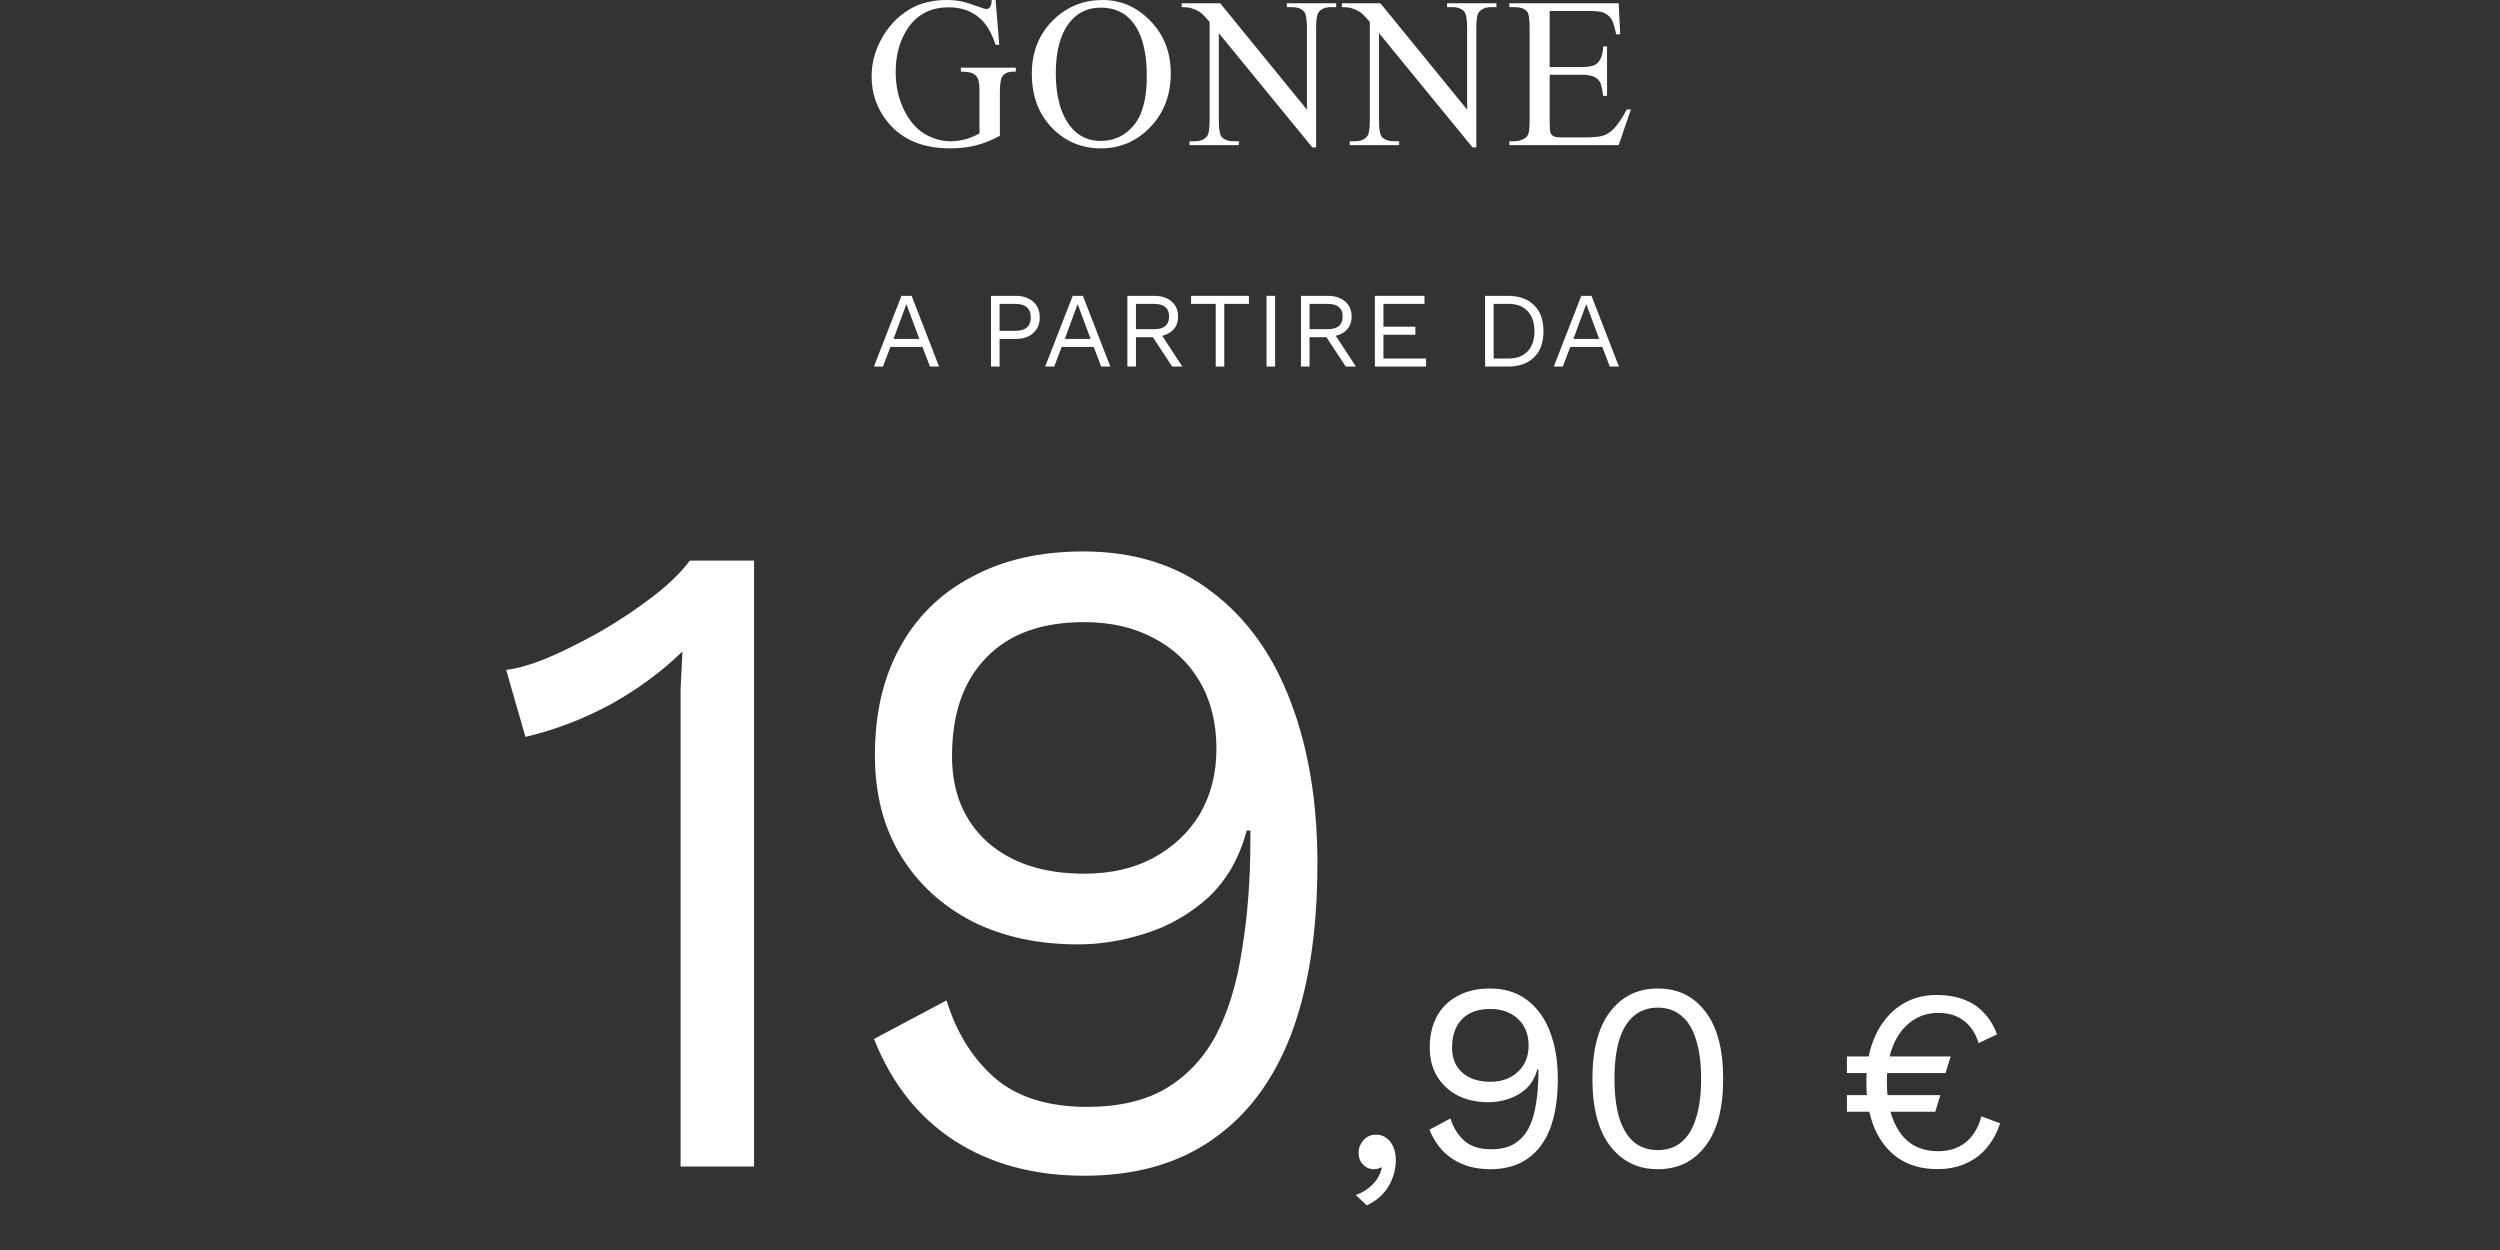 <svg width="350" height="175" viewBox="0 0 350 175" fill="none" xmlns="http://www.w3.org/2000/svg">
<rect x="0" y="0" width="350" height="175" fill="#333333" stroke="none"/>
<path d="M139.384 0L139.896 6.27H139.384C138.866 4.707 138.197 3.53 137.377 2.739C136.195 1.597 134.677 1.025 132.821 1.025C130.292 1.025 128.368 2.026 127.05 4.028C125.946 5.718 125.395 7.729 125.395 10.063C125.395 11.958 125.761 13.687 126.493 15.249C127.226 16.811 128.183 17.959 129.364 18.691C130.556 19.414 131.776 19.775 133.026 19.775C133.759 19.775 134.467 19.683 135.15 19.497C135.834 19.311 136.493 19.038 137.128 18.677V12.935C137.128 11.938 137.05 11.289 136.894 10.986C136.747 10.674 136.513 10.44 136.19 10.283C135.878 10.117 135.321 10.034 134.521 10.034V9.478H142.211V10.034H141.845C141.083 10.034 140.561 10.288 140.277 10.796C140.082 11.157 139.984 11.87 139.984 12.935V19.014C138.861 19.619 137.753 20.064 136.659 20.347C135.565 20.63 134.35 20.771 133.012 20.771C129.174 20.771 126.259 19.541 124.267 17.08C122.772 15.234 122.025 13.105 122.025 10.693C122.025 8.945 122.445 7.271 123.285 5.669C124.281 3.765 125.648 2.3 127.387 1.274C128.842 0.425 130.561 0 132.543 0C133.266 0 133.92 0.059 134.506 0.176C135.102 0.293 135.941 0.552 137.025 0.952C137.572 1.157 137.938 1.26 138.124 1.26C138.31 1.26 138.466 1.177 138.593 1.011C138.729 0.835 138.812 0.498 138.842 0H139.384Z" fill="white"/>
<path d="M154.372 0C156.95 0 159.182 0.981 161.066 2.944C162.961 4.897 163.908 7.339 163.908 10.269C163.908 13.286 162.956 15.791 161.052 17.783C159.147 19.775 156.843 20.771 154.138 20.771C151.403 20.771 149.104 19.8 147.238 17.856C145.383 15.913 144.455 13.398 144.455 10.312C144.455 7.158 145.529 4.585 147.678 2.593C149.543 0.864 151.774 0 154.372 0ZM154.094 1.069C152.316 1.069 150.891 1.729 149.816 3.047C148.479 4.688 147.81 7.09 147.81 10.254C147.81 13.496 148.503 15.991 149.89 17.739C150.954 19.067 152.36 19.731 154.108 19.731C155.974 19.731 157.512 19.004 158.723 17.549C159.943 16.094 160.554 13.799 160.554 10.664C160.554 7.266 159.885 4.731 158.547 3.062C157.473 1.733 155.988 1.069 154.094 1.069Z" fill="white"/>
<path d="M165.435 0.454H170.825L182.969 15.352V3.896C182.969 2.676 182.832 1.914 182.559 1.611C182.197 1.201 181.626 0.996 180.845 0.996H180.156V0.454H187.07V0.996H186.367C185.527 0.996 184.932 1.25 184.58 1.758C184.365 2.07 184.258 2.783 184.258 3.896V20.64H183.73L170.635 4.644V16.875C170.635 18.096 170.767 18.857 171.03 19.16C171.401 19.57 171.973 19.775 172.744 19.775H173.447V20.317H166.533V19.775H167.222C168.071 19.775 168.672 19.521 169.023 19.014C169.238 18.701 169.346 17.988 169.346 16.875V3.062C168.77 2.388 168.33 1.943 168.027 1.729C167.734 1.514 167.3 1.313 166.724 1.128C166.44 1.04 166.011 0.996 165.435 0.996V0.454Z" fill="white"/>
<path d="M187.864 0.454H193.255L205.398 15.352V3.896C205.398 2.676 205.262 1.914 204.988 1.611C204.627 1.201 204.056 0.996 203.274 0.996H202.586V0.454H209.5V0.996H208.797C207.957 0.996 207.361 1.25 207.01 1.758C206.795 2.07 206.688 2.783 206.688 3.896V20.64H206.16L193.064 4.644V16.875C193.064 18.096 193.196 18.857 193.46 19.16C193.831 19.57 194.402 19.775 195.174 19.775H195.877V20.317H188.963V19.775H189.651C190.501 19.775 191.102 19.521 191.453 19.014C191.668 18.701 191.775 17.988 191.775 16.875V3.062C191.199 2.388 190.76 1.943 190.457 1.729C190.164 1.514 189.729 1.313 189.153 1.128C188.87 1.04 188.44 0.996 187.864 0.996V0.454Z" fill="white"/>
<path d="M216.959 1.538V9.39H221.324C222.457 9.39 223.214 9.219 223.595 8.877C224.103 8.428 224.386 7.637 224.444 6.504H224.986V13.418H224.444C224.308 12.451 224.171 11.831 224.034 11.558C223.858 11.216 223.57 10.947 223.17 10.752C222.77 10.557 222.154 10.459 221.324 10.459H216.959V17.007C216.959 17.886 216.998 18.423 217.076 18.618C217.154 18.804 217.291 18.955 217.486 19.072C217.682 19.18 218.053 19.233 218.6 19.233H221.969C223.092 19.233 223.907 19.155 224.415 18.999C224.923 18.843 225.411 18.535 225.88 18.076C226.485 17.471 227.105 16.558 227.74 15.337H228.326L226.612 20.317H211.305V19.775H212.008C212.477 19.775 212.921 19.663 213.341 19.439C213.653 19.282 213.863 19.048 213.971 18.735C214.088 18.423 214.146 17.783 214.146 16.816V3.911C214.146 2.651 214.02 1.875 213.766 1.582C213.414 1.191 212.828 0.996 212.008 0.996H211.305V0.454H226.612L226.832 4.805H226.261C226.056 3.76 225.826 3.042 225.572 2.651C225.328 2.261 224.962 1.963 224.474 1.758C224.083 1.611 223.395 1.538 222.408 1.538H216.959Z" fill="white"/>
<path d="M131.469 51.318H130.194L129.144 48.572H124.659L123.609 51.318H122.349L126.204 41.417H127.629L131.469 51.318ZM125.094 47.447H128.709L126.894 42.572L125.094 47.447Z" fill="white"/>
<path d="M142.238 41.417C142.908 41.417 143.488 41.542 143.978 41.792C144.478 42.032 144.868 42.377 145.148 42.828C145.428 43.278 145.568 43.812 145.568 44.432C145.568 45.053 145.428 45.587 145.148 46.038C144.868 46.487 144.478 46.837 143.978 47.087C143.488 47.328 142.908 47.447 142.238 47.447H139.943V51.318H138.743V41.417H142.238ZM142.058 46.322C142.838 46.322 143.408 46.163 143.768 45.843C144.128 45.513 144.308 45.042 144.308 44.432C144.308 43.812 144.128 43.343 143.768 43.023C143.408 42.703 142.838 42.542 142.058 42.542H139.943V46.322H142.058Z" fill="white"/>
<path d="M155.445 51.318H154.17L153.12 48.572H148.635L147.585 51.318H146.325L150.18 41.417H151.605L155.445 51.318ZM149.07 47.447H152.685L150.87 42.572L149.07 47.447Z" fill="white"/>
<path d="M161.583 41.417C162.593 41.417 163.403 41.678 164.013 42.197C164.623 42.718 164.928 43.422 164.928 44.312C164.928 45.203 164.618 45.898 163.998 46.398C163.388 46.888 162.578 47.133 161.568 47.133L161.463 47.208H159.033V51.318H157.833V41.417H161.583ZM161.568 46.083C162.278 46.083 162.803 45.938 163.143 45.648C163.493 45.347 163.668 44.903 163.668 44.312C163.668 43.722 163.493 43.282 163.143 42.992C162.803 42.693 162.278 42.542 161.568 42.542H159.033V46.083H161.568ZM162.258 46.322L165.528 51.318H164.103L161.253 46.983L162.258 46.322Z" fill="white"/>
<path d="M174.85 41.417V42.542H171.4V51.318H170.2V42.542H166.75V41.417H174.85Z" fill="white"/>
<path d="M178.518 41.417V51.318H177.318V41.417H178.518Z" fill="white"/>
<path d="M185.882 41.417C186.892 41.417 187.702 41.678 188.312 42.197C188.922 42.718 189.227 43.422 189.227 44.312C189.227 45.203 188.917 45.898 188.297 46.398C187.687 46.888 186.877 47.133 185.867 47.133L185.762 47.208H183.332V51.318H182.132V41.417H185.882ZM185.867 46.083C186.577 46.083 187.102 45.938 187.442 45.648C187.792 45.347 187.967 44.903 187.967 44.312C187.967 43.722 187.792 43.282 187.442 42.992C187.102 42.693 186.577 42.542 185.867 42.542H183.332V46.083H185.867ZM186.557 46.322L189.827 51.318H188.402L185.552 46.983L186.557 46.322Z" fill="white"/>
<path d="M192.482 51.318V41.417H199.427V42.542H193.682V45.737H198.152V46.862H193.682V50.193H199.652V51.318H192.482Z" fill="white"/>
<path d="M211.105 41.417C212.655 41.417 213.87 41.847 214.75 42.708C215.64 43.557 216.085 44.778 216.085 46.367C216.085 47.958 215.64 49.182 214.75 50.042C213.87 50.892 212.655 51.318 211.105 51.318H207.91V41.417H211.105ZM211.225 50.193C212.355 50.193 213.235 49.858 213.865 49.188C214.505 48.508 214.825 47.568 214.825 46.367C214.825 45.167 214.505 44.233 213.865 43.562C213.235 42.883 212.355 42.542 211.225 42.542H209.11V50.193H211.225Z" fill="white"/>
<path d="M226.649 51.318H225.374L224.324 48.572H219.839L218.789 51.318H217.529L221.384 41.417H222.809L226.649 51.318ZM220.274 47.447H223.889L222.074 42.572L220.274 47.447Z" fill="white"/>
<path d="M95.284 163.317V101.109C95.284 99.652 95.284 98.11 95.284 96.482C95.369 94.768 95.455 93.012 95.541 91.212C92.627 94.04 89.243 96.525 85.387 98.667C81.531 100.724 77.589 102.223 73.562 103.166L70.863 93.783C72.405 93.612 74.333 93.055 76.647 92.112C79.046 91.084 81.531 89.841 84.102 88.385C86.758 86.842 89.2 85.214 91.428 83.501C93.656 81.787 95.369 80.116 96.569 78.488H105.566V163.317H95.284Z" fill="white"/>
<path d="M151.663 77.203C158.775 77.203 164.773 79.088 169.657 82.858C174.541 86.542 178.226 91.684 180.711 98.281C183.195 104.794 184.438 112.334 184.438 120.903C184.438 130.414 183.195 138.425 180.711 144.938C178.226 151.364 174.541 156.248 169.657 159.59C164.859 162.932 158.903 164.603 151.791 164.603C144.765 164.603 138.724 162.975 133.669 159.719C128.613 156.462 124.843 151.707 122.358 145.452L132.512 140.054C133.883 144.509 136.111 148.108 139.196 150.85C142.366 153.592 146.693 154.963 152.177 154.963C156.633 154.963 160.317 154.106 163.231 152.392C166.23 150.593 168.586 148.065 170.3 144.809C172.013 141.467 173.213 137.483 173.898 132.856C174.67 128.229 175.055 123.088 175.055 117.432C175.055 117.261 175.055 117.09 175.055 116.918C175.055 116.661 175.055 116.447 175.055 116.276H174.541C173.513 120.131 171.713 123.259 169.143 125.658C166.572 127.972 163.659 129.643 160.403 130.671C157.232 131.699 154.062 132.213 150.892 132.213C145.322 132.213 140.395 131.142 136.111 129C131.826 126.772 128.485 123.687 126.086 119.746C123.686 115.804 122.487 111.134 122.487 105.736C122.487 99.909 123.643 94.897 125.957 90.698C128.271 86.414 131.612 83.115 135.982 80.802C140.352 78.402 145.579 77.203 151.663 77.203ZM151.791 87.099C145.793 87.099 141.209 88.77 138.039 92.112C134.868 95.368 133.283 99.952 133.283 105.865C133.283 110.92 134.954 114.947 138.296 117.946C141.638 120.86 146.136 122.316 151.791 122.316C155.476 122.316 158.689 121.588 161.431 120.131C164.259 118.589 166.444 116.533 167.986 113.962C169.528 111.306 170.3 108.264 170.3 104.836C170.3 101.238 169.528 98.11 167.986 95.454C166.444 92.797 164.259 90.741 161.431 89.284C158.689 87.828 155.476 87.099 151.791 87.099Z" fill="white"/>
<path d="M192.624 158.853C193.219 158.853 193.715 159.014 194.112 159.336C194.533 159.634 194.856 160.056 195.079 160.601C195.302 161.122 195.414 161.742 195.414 162.462C195.414 163.28 195.265 164.086 194.968 164.88C194.695 165.674 194.261 166.405 193.665 167.075C193.07 167.745 192.301 168.303 191.359 168.749L189.796 167.298C190.466 167.075 191.049 166.765 191.545 166.368C192.065 165.971 192.487 165.525 192.81 165.029C193.132 164.533 193.343 164.024 193.442 163.503L193.293 163.429C193.194 163.503 193.07 163.565 192.921 163.615C192.772 163.665 192.549 163.689 192.252 163.689C191.954 163.689 191.644 163.603 191.321 163.429C191.024 163.255 190.763 163.007 190.54 162.685C190.317 162.338 190.205 161.891 190.205 161.345C190.205 160.899 190.317 160.49 190.54 160.118C190.763 159.721 191.049 159.411 191.396 159.187C191.768 158.964 192.177 158.853 192.624 158.853Z" fill="white"/>
<path d="M208.608 138.389C210.667 138.389 212.403 138.935 213.817 140.026C215.231 141.093 216.297 142.581 217.017 144.491C217.736 146.376 218.096 148.559 218.096 151.039C218.096 153.793 217.736 156.112 217.017 157.997C216.297 159.857 215.231 161.271 213.817 162.238C212.428 163.206 210.704 163.689 208.645 163.689C206.611 163.689 204.863 163.218 203.399 162.276C201.936 161.333 200.845 159.956 200.125 158.146L203.064 156.583C203.461 157.873 204.106 158.915 204.999 159.708C205.917 160.502 207.17 160.899 208.757 160.899C210.047 160.899 211.113 160.651 211.957 160.155C212.825 159.634 213.507 158.902 214.003 157.96C214.499 156.992 214.846 155.839 215.045 154.5C215.268 153.16 215.38 151.672 215.38 150.035C215.38 149.985 215.38 149.936 215.38 149.886C215.38 149.812 215.38 149.75 215.38 149.7H215.231C214.933 150.816 214.412 151.722 213.668 152.416C212.924 153.086 212.081 153.569 211.138 153.867C210.22 154.165 209.303 154.314 208.385 154.314C206.773 154.314 205.346 154.003 204.106 153.383C202.866 152.738 201.899 151.846 201.204 150.705C200.51 149.564 200.162 148.212 200.162 146.649C200.162 144.962 200.497 143.511 201.167 142.296C201.837 141.056 202.804 140.101 204.069 139.431C205.334 138.737 206.847 138.389 208.608 138.389ZM208.645 141.254C206.909 141.254 205.582 141.738 204.664 142.705C203.747 143.648 203.288 144.975 203.288 146.686C203.288 148.15 203.771 149.316 204.739 150.184C205.706 151.027 207.008 151.449 208.645 151.449C209.712 151.449 210.642 151.238 211.436 150.816C212.254 150.37 212.887 149.774 213.333 149.03C213.78 148.261 214.003 147.381 214.003 146.389C214.003 145.347 213.78 144.442 213.333 143.673C212.887 142.904 212.254 142.308 211.436 141.887C210.642 141.465 209.712 141.254 208.645 141.254Z" fill="white"/>
<path d="M232.092 163.689C229.314 163.689 227.094 162.61 225.432 160.452C223.77 158.295 222.939 155.157 222.939 151.039C222.939 146.922 223.77 143.784 225.432 141.626C227.094 139.468 229.314 138.389 232.092 138.389C234.895 138.389 237.115 139.468 238.752 141.626C240.414 143.784 241.245 146.922 241.245 151.039C241.245 155.157 240.414 158.295 238.752 160.452C237.115 162.61 234.895 163.689 232.092 163.689ZM232.092 161.011C233.407 161.011 234.51 160.639 235.403 159.894C236.321 159.125 237.003 157.997 237.45 156.509C237.921 155.02 238.157 153.197 238.157 151.039C238.157 148.881 237.921 147.058 237.45 145.57C237.003 144.082 236.321 142.966 235.403 142.222C234.51 141.453 233.407 141.068 232.092 141.068C230.777 141.068 229.661 141.453 228.744 142.222C227.851 142.966 227.168 144.082 226.697 145.57C226.251 147.058 226.027 148.881 226.027 151.039C226.027 153.197 226.251 155.02 226.697 156.509C227.168 157.997 227.851 159.125 228.744 159.894C229.661 160.639 230.777 161.011 232.092 161.011Z" fill="white"/>
<path d="M258.569 150.231V147.901H273.09L272.372 150.231H258.569ZM258.569 155.645V153.314H271.655L270.938 155.645H258.569ZM271.118 139.296C272.576 139.296 273.854 139.511 274.954 139.941C276.053 140.348 276.986 140.969 277.75 141.806C278.539 142.618 279.149 143.622 279.579 144.817L276.998 146.036C276.591 144.674 275.91 143.634 274.954 142.917C274.022 142.176 272.827 141.806 271.369 141.806C269.934 141.806 268.68 142.2 267.604 142.989C266.528 143.754 265.68 144.865 265.058 146.323C264.461 147.757 264.162 149.478 264.162 151.486C264.162 154.45 264.772 156.804 265.991 158.549C267.21 160.294 269.002 161.166 271.369 161.166C272.874 161.166 274.141 160.76 275.169 159.947C276.221 159.111 276.962 157.892 277.392 156.29L280.009 157.258C279.579 158.597 278.946 159.756 278.109 160.736C277.296 161.692 276.304 162.421 275.133 162.923C273.986 163.425 272.695 163.676 271.261 163.676C269.134 163.676 267.329 163.186 265.847 162.206C264.365 161.202 263.23 159.792 262.441 157.975C261.676 156.159 261.294 153.996 261.294 151.486C261.294 148.976 261.712 146.813 262.549 144.996C263.385 143.18 264.533 141.782 265.991 140.802C267.473 139.798 269.182 139.296 271.118 139.296Z" fill="white"/>
</svg>
